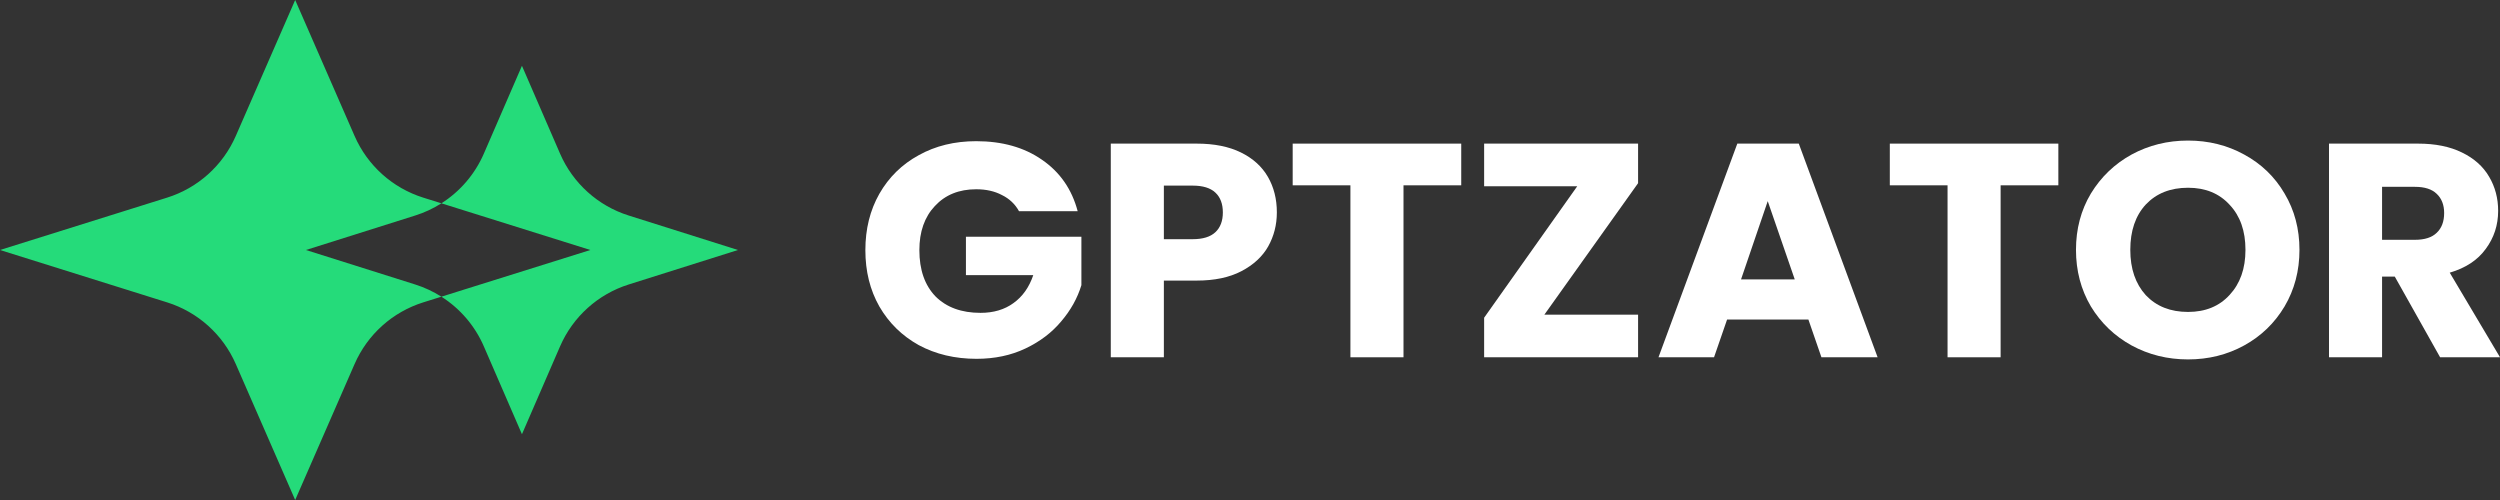 <?xml version="1.0" encoding="UTF-8"?> <svg xmlns="http://www.w3.org/2000/svg" width="150" height="30" viewBox="0 0 150 30" fill="none"><rect x="0" y="0" width="150" height="30" fill="#333333" stroke="none"/><path d="M61.14 12.671C60.904 12.245 60.563 11.922 60.116 11.703C59.681 11.472 59.166 11.356 58.57 11.356C57.54 11.356 56.714 11.691 56.093 12.361C55.473 13.018 55.162 13.901 55.162 15.009C55.162 16.19 55.485 17.115 56.131 17.785C56.789 18.442 57.689 18.771 58.831 18.771C59.613 18.771 60.271 18.576 60.805 18.187C61.351 17.797 61.749 17.237 61.997 16.506H57.956V14.205H64.884V17.109C64.648 17.888 64.244 18.613 63.673 19.282C63.114 19.952 62.401 20.494 61.531 20.908C60.662 21.322 59.681 21.529 58.589 21.529C57.298 21.529 56.143 21.255 55.125 20.707C54.119 20.147 53.331 19.374 52.76 18.387C52.201 17.401 51.922 16.275 51.922 15.009C51.922 13.743 52.201 12.616 52.76 11.63C53.331 10.632 54.119 9.859 55.125 9.311C56.131 8.751 57.279 8.471 58.57 8.471C60.135 8.471 61.451 8.842 62.518 9.585C63.599 10.327 64.312 11.356 64.66 12.671H61.14Z" fill="white"></path><path d="M76.611 12.744C76.611 13.487 76.437 14.169 76.089 14.79C75.742 15.398 75.208 15.892 74.488 16.269C73.768 16.646 72.874 16.835 71.806 16.835H69.832V21.437H66.647V8.617H71.806C72.849 8.617 73.731 8.793 74.451 9.146C75.171 9.499 75.711 9.986 76.071 10.607C76.431 11.228 76.611 11.941 76.611 12.744ZM71.564 14.351C72.172 14.351 72.626 14.211 72.924 13.931C73.222 13.651 73.371 13.256 73.371 12.744C73.371 12.233 73.222 11.837 72.924 11.557C72.626 11.277 72.172 11.137 71.564 11.137H69.832V14.351H71.564Z" fill="white"></path><path d="M87.674 8.617V11.119H84.21V21.437H81.025V11.119H77.561V8.617H87.674Z" fill="white"></path><path d="M92.661 18.881H98.285V21.437H89.048V19.063L94.635 11.174H89.048V8.617H98.285V10.991L92.661 18.881Z" fill="white"></path><path d="M108.504 19.173H103.625L102.842 21.437H99.509L104.239 8.617H107.927L112.657 21.437H109.286L108.504 19.173ZM107.684 16.762L106.064 12.068L104.463 16.762H107.684Z" fill="white"></path><path d="M123.501 8.617V11.119H120.037V21.437H116.853V11.119H113.389V8.617H123.501Z" fill="white"></path><path d="M131.282 21.565C130.053 21.565 128.923 21.285 127.893 20.725C126.875 20.165 126.062 19.386 125.453 18.387C124.857 17.377 124.559 16.245 124.559 14.991C124.559 13.736 124.857 12.61 125.453 11.612C126.062 10.614 126.875 9.834 127.893 9.274C128.923 8.714 130.053 8.434 131.282 8.434C132.511 8.434 133.635 8.714 134.653 9.274C135.684 9.834 136.491 10.614 137.074 11.612C137.67 12.61 137.968 13.736 137.968 14.991C137.968 16.245 137.67 17.377 137.074 18.387C136.478 19.386 135.671 20.165 134.653 20.725C133.635 21.285 132.511 21.565 131.282 21.565ZM131.282 18.716C132.325 18.716 133.157 18.375 133.778 17.694C134.411 17.012 134.728 16.111 134.728 14.991C134.728 13.858 134.411 12.957 133.778 12.288C133.157 11.606 132.325 11.265 131.282 11.265C130.227 11.265 129.383 11.6 128.749 12.269C128.129 12.939 127.818 13.846 127.818 14.991C127.818 16.123 128.129 17.03 128.749 17.712C129.383 18.381 130.227 18.716 131.282 18.716Z" fill="white"></path><path d="M146.407 21.437L143.688 16.598H142.924V21.437H139.74V8.617H145.084C146.115 8.617 146.99 8.793 147.71 9.146C148.443 9.499 148.989 9.986 149.349 10.607C149.709 11.216 149.889 11.898 149.889 12.653C149.889 13.505 149.641 14.266 149.144 14.936C148.66 15.605 147.94 16.08 146.984 16.36L150.001 21.437H146.407ZM142.924 14.388H144.898C145.482 14.388 145.916 14.248 146.202 13.968C146.5 13.688 146.649 13.292 146.649 12.781C146.649 12.294 146.5 11.91 146.202 11.63C145.916 11.35 145.482 11.21 144.898 11.21H142.924V14.388Z" fill="white"></path><path fill-rule="evenodd" clip-rule="evenodd" d="M21.276 8.16L17.711 0L14.146 8.16C13.372 9.932 11.868 11.281 10.024 11.859L0 15L10.024 18.141C11.868 18.719 13.372 20.068 14.146 21.84L17.711 30L21.276 21.84C22.05 20.068 23.553 18.719 25.398 18.141L26.484 17.801C27.6 18.51 28.492 19.542 29.029 20.779L31.317 26.053L33.605 20.779C34.376 19.005 35.877 17.651 37.722 17.069L44.278 15L37.722 12.931C35.877 12.35 34.376 10.996 33.605 9.222L31.317 3.948L29.029 9.222C28.492 10.458 27.6 11.49 26.485 12.199L25.398 11.859C23.553 11.281 22.05 9.932 21.276 8.16ZM26.485 12.199C25.999 12.508 25.472 12.755 24.912 12.931L18.356 15L24.912 17.069C25.471 17.246 25.999 17.493 26.484 17.801L35.422 15L26.485 12.199Z" fill="#25DB7A"></path></svg> 